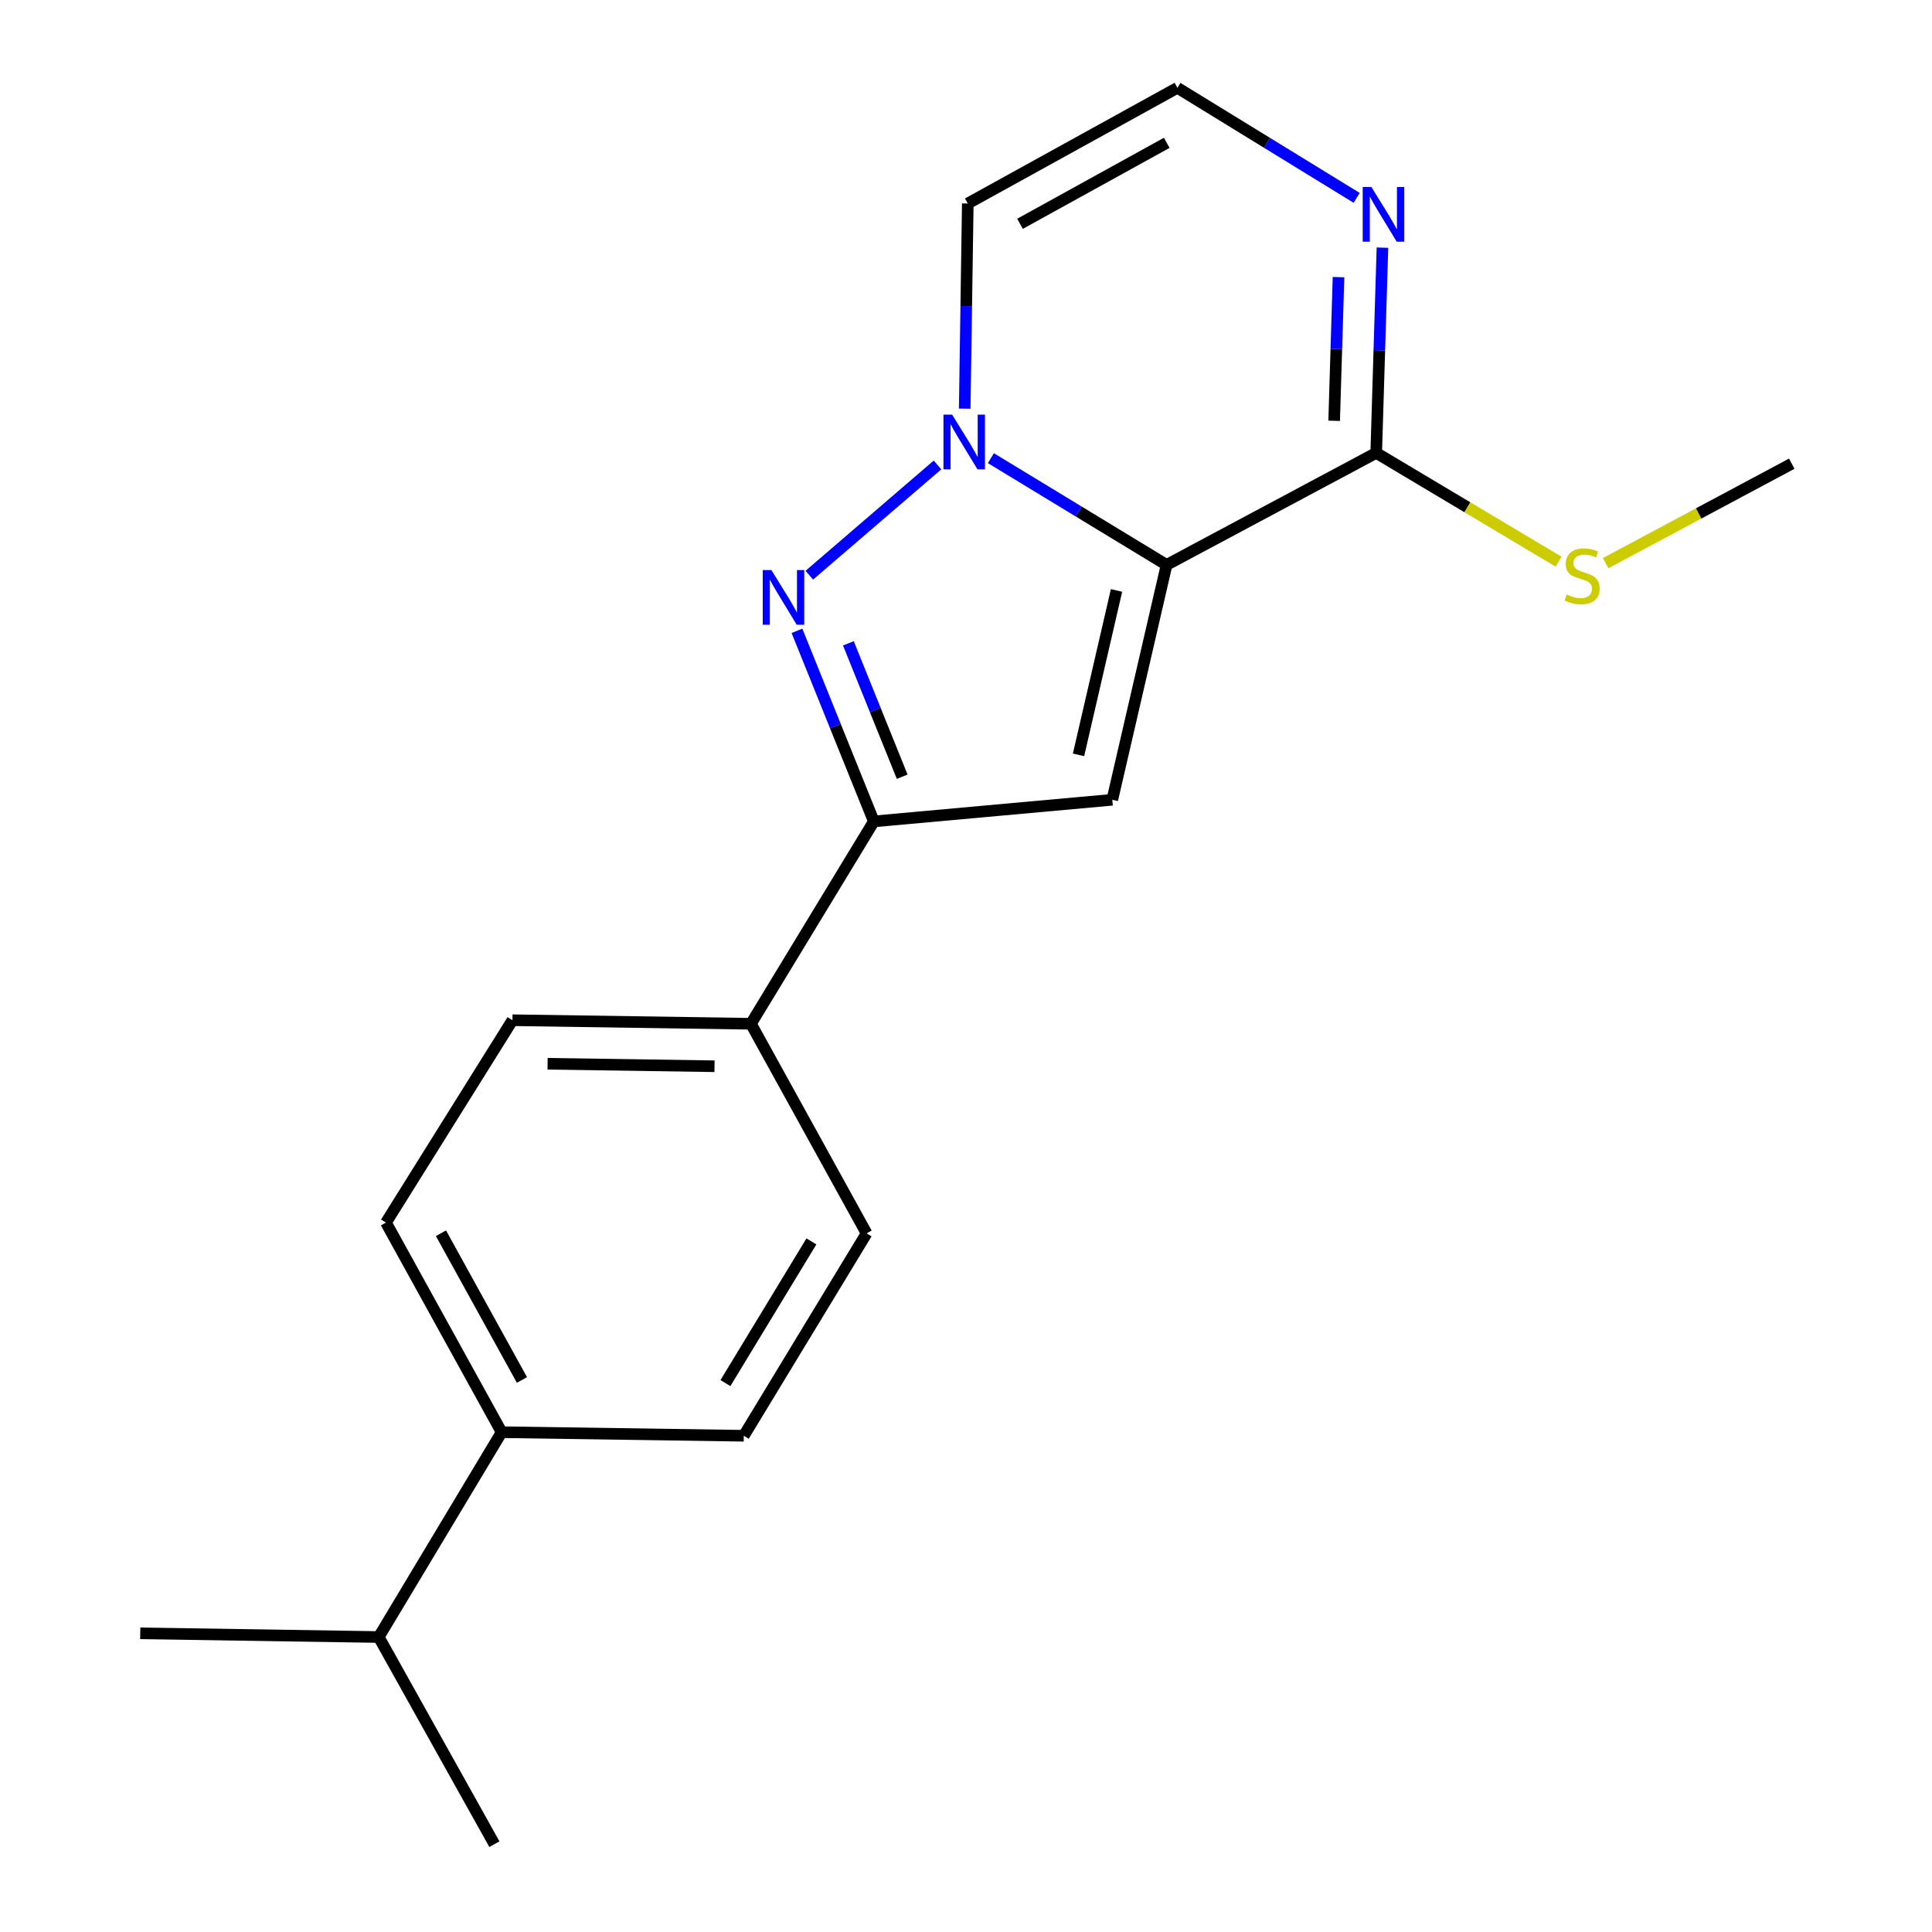<?xml version='1.0' encoding='iso-8859-1'?>
<svg version='1.1' baseProfile='full'
              xmlns='http://www.w3.org/2000/svg'
                      xmlns:rdkit='http://www.rdkit.org/xml'
                      xmlns:xlink='http://www.w3.org/1999/xlink'
                  xml:space='preserve'
width='1000px' height='1000px' viewBox='0 0 1000 1000'>
<!-- END OF HEADER -->
<rect style='opacity:1.0;fill:#FFFFFF;stroke:none' width='1000' height='1000' x='0' y='0'> </rect>
<path class='bond-0' d='M 603.819,292.387 L 558.348,264.768' style='fill:none;fill-rule:evenodd;stroke:#000000;stroke-width:6px;stroke-linecap:butt;stroke-linejoin:miter;stroke-opacity:1' />
<path class='bond-0' d='M 558.348,264.768 L 512.876,237.149' style='fill:none;fill-rule:evenodd;stroke:#0000FF;stroke-width:6px;stroke-linecap:butt;stroke-linejoin:miter;stroke-opacity:1' />
<path class='bond-2' d='M 603.819,292.387 L 575.718,413.966' style='fill:none;fill-rule:evenodd;stroke:#000000;stroke-width:6px;stroke-linecap:butt;stroke-linejoin:miter;stroke-opacity:1' />
<path class='bond-2' d='M 577.913,305.61 L 558.243,390.716' style='fill:none;fill-rule:evenodd;stroke:#000000;stroke-width:6px;stroke-linecap:butt;stroke-linejoin:miter;stroke-opacity:1' />
<path class='bond-4' d='M 603.819,292.387 L 712.326,234.417' style='fill:none;fill-rule:evenodd;stroke:#000000;stroke-width:6px;stroke-linecap:butt;stroke-linejoin:miter;stroke-opacity:1' />
<path class='bond-1' d='M 485.248,240.657 L 418.9,297.732' style='fill:none;fill-rule:evenodd;stroke:#0000FF;stroke-width:6px;stroke-linecap:butt;stroke-linejoin:miter;stroke-opacity:1' />
<path class='bond-6' d='M 499.332,211.518 L 500.13,158.424' style='fill:none;fill-rule:evenodd;stroke:#0000FF;stroke-width:6px;stroke-linecap:butt;stroke-linejoin:miter;stroke-opacity:1' />
<path class='bond-6' d='M 500.13,158.424 L 500.928,105.329' style='fill:none;fill-rule:evenodd;stroke:#000000;stroke-width:6px;stroke-linecap:butt;stroke-linejoin:miter;stroke-opacity:1' />
<path class='bond-19' d='M 412.504,326.517 L 432.4,375.839' style='fill:none;fill-rule:evenodd;stroke:#0000FF;stroke-width:6px;stroke-linecap:butt;stroke-linejoin:miter;stroke-opacity:1' />
<path class='bond-19' d='M 432.4,375.839 L 452.296,425.16' style='fill:none;fill-rule:evenodd;stroke:#000000;stroke-width:6px;stroke-linecap:butt;stroke-linejoin:miter;stroke-opacity:1' />
<path class='bond-19' d='M 439.119,332.985 L 453.046,367.51' style='fill:none;fill-rule:evenodd;stroke:#0000FF;stroke-width:6px;stroke-linecap:butt;stroke-linejoin:miter;stroke-opacity:1' />
<path class='bond-19' d='M 453.046,367.51 L 466.973,402.035' style='fill:none;fill-rule:evenodd;stroke:#000000;stroke-width:6px;stroke-linecap:butt;stroke-linejoin:miter;stroke-opacity:1' />
<path class='bond-3' d='M 575.718,413.966 L 452.296,425.16' style='fill:none;fill-rule:evenodd;stroke:#000000;stroke-width:6px;stroke-linecap:butt;stroke-linejoin:miter;stroke-opacity:1' />
<path class='bond-8' d='M 452.296,425.16 L 388.686,529.906' style='fill:none;fill-rule:evenodd;stroke:#000000;stroke-width:6px;stroke-linecap:butt;stroke-linejoin:miter;stroke-opacity:1' />
<path class='bond-5' d='M 712.326,234.417 L 713.938,181.299' style='fill:none;fill-rule:evenodd;stroke:#000000;stroke-width:6px;stroke-linecap:butt;stroke-linejoin:miter;stroke-opacity:1' />
<path class='bond-5' d='M 713.938,181.299 L 715.55,128.181' style='fill:none;fill-rule:evenodd;stroke:#0000FF;stroke-width:6px;stroke-linecap:butt;stroke-linejoin:miter;stroke-opacity:1' />
<path class='bond-5' d='M 690.557,217.806 L 691.685,180.623' style='fill:none;fill-rule:evenodd;stroke:#000000;stroke-width:6px;stroke-linecap:butt;stroke-linejoin:miter;stroke-opacity:1' />
<path class='bond-5' d='M 691.685,180.623 L 692.814,143.441' style='fill:none;fill-rule:evenodd;stroke:#0000FF;stroke-width:6px;stroke-linecap:butt;stroke-linejoin:miter;stroke-opacity:1' />
<path class='bond-12' d='M 712.326,234.417 L 759.523,262.57' style='fill:none;fill-rule:evenodd;stroke:#000000;stroke-width:6px;stroke-linecap:butt;stroke-linejoin:miter;stroke-opacity:1' />
<path class='bond-12' d='M 759.523,262.57 L 806.72,290.723' style='fill:none;fill-rule:evenodd;stroke:#CCCC00;stroke-width:6px;stroke-linecap:butt;stroke-linejoin:miter;stroke-opacity:1' />
<path class='bond-7' d='M 702.205,102.418 L 655.813,73.936' style='fill:none;fill-rule:evenodd;stroke:#0000FF;stroke-width:6px;stroke-linecap:butt;stroke-linejoin:miter;stroke-opacity:1' />
<path class='bond-7' d='M 655.813,73.936 L 609.422,45.455' style='fill:none;fill-rule:evenodd;stroke:#000000;stroke-width:6px;stroke-linecap:butt;stroke-linejoin:miter;stroke-opacity:1' />
<path class='bond-20' d='M 500.928,105.329 L 609.422,45.455' style='fill:none;fill-rule:evenodd;stroke:#000000;stroke-width:6px;stroke-linecap:butt;stroke-linejoin:miter;stroke-opacity:1' />
<path class='bond-20' d='M 527.959,115.84 L 603.905,73.927' style='fill:none;fill-rule:evenodd;stroke:#000000;stroke-width:6px;stroke-linecap:butt;stroke-linejoin:miter;stroke-opacity:1' />
<path class='bond-10' d='M 388.686,529.906 L 448.548,638.388' style='fill:none;fill-rule:evenodd;stroke:#000000;stroke-width:6px;stroke-linecap:butt;stroke-linejoin:miter;stroke-opacity:1' />
<path class='bond-11' d='M 388.686,529.906 L 265.238,528.064' style='fill:none;fill-rule:evenodd;stroke:#000000;stroke-width:6px;stroke-linecap:butt;stroke-linejoin:miter;stroke-opacity:1' />
<path class='bond-11' d='M 369.836,551.89 L 283.423,550.6' style='fill:none;fill-rule:evenodd;stroke:#000000;stroke-width:6px;stroke-linecap:butt;stroke-linejoin:miter;stroke-opacity:1' />
<path class='bond-9' d='M 259.648,741.305 L 199.773,632.81' style='fill:none;fill-rule:evenodd;stroke:#000000;stroke-width:6px;stroke-linecap:butt;stroke-linejoin:miter;stroke-opacity:1' />
<path class='bond-9' d='M 270.158,714.274 L 228.246,638.328' style='fill:none;fill-rule:evenodd;stroke:#000000;stroke-width:6px;stroke-linecap:butt;stroke-linejoin:miter;stroke-opacity:1' />
<path class='bond-15' d='M 259.648,741.305 L 196.026,847.325' style='fill:none;fill-rule:evenodd;stroke:#000000;stroke-width:6px;stroke-linecap:butt;stroke-linejoin:miter;stroke-opacity:1' />
<path class='bond-21' d='M 259.648,741.305 L 384.988,743.147' style='fill:none;fill-rule:evenodd;stroke:#000000;stroke-width:6px;stroke-linecap:butt;stroke-linejoin:miter;stroke-opacity:1' />
<path class='bond-14' d='M 448.548,638.388 L 384.988,743.147' style='fill:none;fill-rule:evenodd;stroke:#000000;stroke-width:6px;stroke-linecap:butt;stroke-linejoin:miter;stroke-opacity:1' />
<path class='bond-14' d='M 419.981,642.554 L 375.488,715.885' style='fill:none;fill-rule:evenodd;stroke:#000000;stroke-width:6px;stroke-linecap:butt;stroke-linejoin:miter;stroke-opacity:1' />
<path class='bond-13' d='M 265.238,528.064 L 199.773,632.81' style='fill:none;fill-rule:evenodd;stroke:#000000;stroke-width:6px;stroke-linecap:butt;stroke-linejoin:miter;stroke-opacity:1' />
<path class='bond-16' d='M 831.059,291.494 L 879.234,265.75' style='fill:none;fill-rule:evenodd;stroke:#CCCC00;stroke-width:6px;stroke-linecap:butt;stroke-linejoin:miter;stroke-opacity:1' />
<path class='bond-16' d='M 879.234,265.75 L 927.41,240.007' style='fill:none;fill-rule:evenodd;stroke:#000000;stroke-width:6px;stroke-linecap:butt;stroke-linejoin:miter;stroke-opacity:1' />
<path class='bond-17' d='M 196.026,847.325 L 72.591,845.408' style='fill:none;fill-rule:evenodd;stroke:#000000;stroke-width:6px;stroke-linecap:butt;stroke-linejoin:miter;stroke-opacity:1' />
<path class='bond-18' d='M 196.026,847.325 L 255.9,954.545' style='fill:none;fill-rule:evenodd;stroke:#000000;stroke-width:6px;stroke-linecap:butt;stroke-linejoin:miter;stroke-opacity:1' />
<path  class='atom-1' d='M 492.812 214.604
L 502.092 229.604
Q 503.012 231.084, 504.492 233.764
Q 505.972 236.444, 506.052 236.604
L 506.052 214.604
L 509.812 214.604
L 509.812 242.924
L 505.932 242.924
L 495.972 226.524
Q 494.812 224.604, 493.572 222.404
Q 492.372 220.204, 492.012 219.524
L 492.012 242.924
L 488.332 242.924
L 488.332 214.604
L 492.812 214.604
' fill='#0000FF'/>
<path  class='atom-2' d='M 399.271 295.072
L 408.551 310.072
Q 409.471 311.552, 410.951 314.232
Q 412.431 316.912, 412.511 317.072
L 412.511 295.072
L 416.271 295.072
L 416.271 323.392
L 412.391 323.392
L 402.431 306.992
Q 401.271 305.072, 400.031 302.872
Q 398.831 300.672, 398.471 299.992
L 398.471 323.392
L 394.791 323.392
L 394.791 295.072
L 399.271 295.072
' fill='#0000FF'/>
<path  class='atom-6' d='M 709.813 96.772
L 719.093 111.772
Q 720.013 113.252, 721.493 115.932
Q 722.973 118.612, 723.053 118.772
L 723.053 96.772
L 726.813 96.772
L 726.813 125.092
L 722.933 125.092
L 712.973 108.692
Q 711.813 106.772, 710.573 104.572
Q 709.373 102.372, 709.013 101.692
L 709.013 125.092
L 705.333 125.092
L 705.333 96.772
L 709.813 96.772
' fill='#0000FF'/>
<path  class='atom-13' d='M 810.903 307.709
Q 811.223 307.829, 812.543 308.389
Q 813.863 308.949, 815.303 309.309
Q 816.783 309.629, 818.223 309.629
Q 820.903 309.629, 822.463 308.349
Q 824.023 307.029, 824.023 304.749
Q 824.023 303.189, 823.223 302.229
Q 822.463 301.269, 821.263 300.749
Q 820.063 300.229, 818.063 299.629
Q 815.543 298.869, 814.023 298.149
Q 812.543 297.429, 811.463 295.909
Q 810.423 294.389, 810.423 291.829
Q 810.423 288.269, 812.823 286.069
Q 815.263 283.869, 820.063 283.869
Q 823.343 283.869, 827.063 285.429
L 826.143 288.509
Q 822.743 287.109, 820.183 287.109
Q 817.423 287.109, 815.903 288.269
Q 814.383 289.389, 814.423 291.349
Q 814.423 292.869, 815.183 293.789
Q 815.983 294.709, 817.103 295.229
Q 818.263 295.749, 820.183 296.349
Q 822.743 297.149, 824.263 297.949
Q 825.783 298.749, 826.863 300.389
Q 827.983 301.989, 827.983 304.749
Q 827.983 308.669, 825.343 310.789
Q 822.743 312.869, 818.383 312.869
Q 815.863 312.869, 813.943 312.309
Q 812.063 311.789, 809.823 310.869
L 810.903 307.709
' fill='#CCCC00'/>
</svg>
